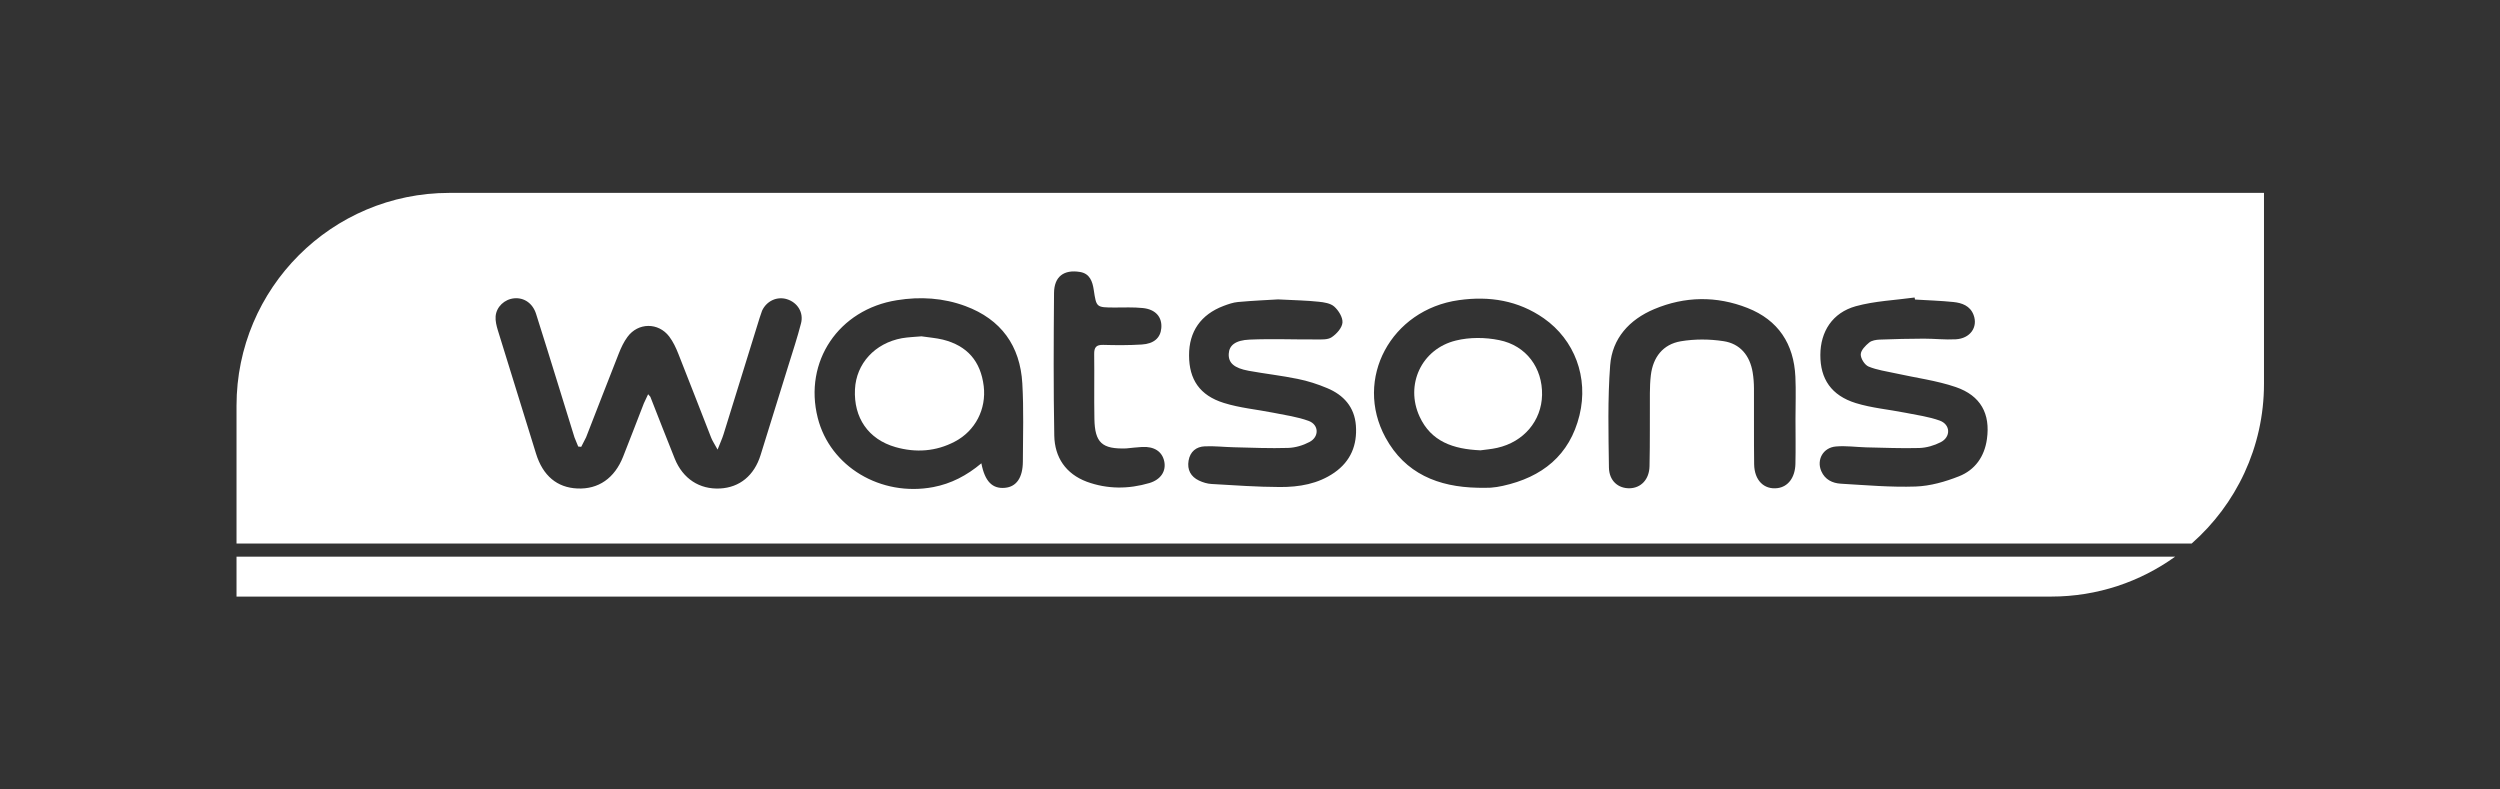 <?xml version="1.0" encoding="utf-8"?>
<!-- Generator: Adobe Illustrator 16.0.4, SVG Export Plug-In . SVG Version: 6.00 Build 0)  -->
<!DOCTYPE svg PUBLIC "-//W3C//DTD SVG 1.1//EN" "http://www.w3.org/Graphics/SVG/1.1/DTD/svg11.dtd">
<svg version="1.1" id="Layer_1" xmlns="http://www.w3.org/2000/svg" xmlns:xlink="http://www.w3.org/1999/xlink" x="0px" y="0px"
	 width="950px" height="300px" viewBox="0 0 950 300" enable-background="new 0 0 950 300" xml:space="preserve">
<rect x="0" y="0" width="950" height="300" fill="#333333" stroke="none"/>
<g>
	<path fill="#FFFFFF" d="M340.317,169.907c7.705,2.179,15.328,1.681,22.512-2.097c7.799-4.08,12.033-12.352,10.985-21.092
		c-1.158-9.455-6.259-15.356-15.548-17.671c-2.633-0.636-5.377-0.826-8.109-1.242c-2.492,0.221-5.002,0.304-7.441,0.716
		c-10.285,1.904-17.356,9.651-17.826,19.411C324.352,158.769,329.979,166.958,340.317,169.907z"/>
	<path fill="#FFFFFF" d="M562.577,171.121c1.697-0.249,4.066-0.414,6.37-0.94c10.089-2.258,16.831-10.28,17.038-20.099
		c0.207-10.2-5.941-18.775-16.309-20.843c-5.279-1.075-11.234-1.13-16.447,0.166c-13.08,3.197-19.34,16.818-13.798,28.865
		C543.788,167.782,552.183,170.678,562.577,171.121z"/>
	<path fill="#FFFFFF" d="M832.847,206.53c16.832-14.822,27.467-36.517,27.467-60.693V73.299H170.757
		c-44.662,0-80.879,36.2-80.879,80.864v52.367H832.847z M737.142,159.843c-4.176-1.517-8.726-2.123-13.123-3.003
		c-6.272-1.243-12.752-1.794-18.817-3.668c-9.317-2.895-13.524-9.209-13.469-18.336c0.044-8.822,4.562-15.99,13.454-18.471
		c7.195-1.987,14.889-2.288,22.361-3.31l0.15,0.771c4.852,0.305,9.733,0.442,14.571,0.938c3.267,0.331,6.383,1.436,7.69,4.907
		c1.766,4.661-1.32,8.989-6.795,9.266c-4.024,0.22-8.078-0.25-12.104-0.25c-5.581,0.029-11.153,0.139-16.719,0.36
		c-1.393,0.054-3.063,0.303-4.055,1.129c-1.422,1.158-3.17,2.924-3.199,4.495c-0.04,1.571,1.504,3.996,2.936,4.604
		c3.228,1.352,6.84,1.818,10.299,2.592c7.638,1.709,15.495,2.702,22.857,5.21c9.525,3.254,13.205,10.2,11.854,19.77
		c-0.923,6.673-4.535,11.747-10.615,14.142c-5.223,2.071-10.916,3.694-16.458,3.89c-9.458,0.331-18.971-0.527-28.453-1.076
		c-3.185-0.193-6.024-1.543-7.417-4.77c-1.875-4.328,0.688-8.961,5.569-9.374c3.75-0.331,7.582,0.22,11.371,0.331
		c6.757,0.138,13.536,0.44,20.294,0.249c2.744-0.082,5.679-0.94,8.147-2.207C741.358,166.047,741.22,161.358,737.142,159.843z
		 M611.858,138.835c0.76-10.256,7.307-17.397,16.738-21.368c11.676-4.907,23.682-5.072,35.455-0.439
		c11.702,4.604,17.616,13.646,18.196,26.136c0.249,5.321,0.041,10.669,0.041,16.02c0,5.706,0.108,11.414-0.028,17.12
		c-0.137,5.212-2.812,8.657-6.781,9.182c-5.144,0.66-8.823-2.951-8.905-9.098c-0.124-9.623-0.013-19.245-0.068-28.867
		c-0.015-2.014-0.165-4.055-0.495-6.037c-1.064-6.399-4.772-10.921-11.155-11.856c-5.28-0.8-10.901-0.829-16.155,0.056
		c-6.782,1.156-10.561,6.039-11.385,12.93c-0.264,2.234-0.346,4.521-0.361,6.756c-0.055,9.262,0.07,18.526-0.137,27.817
		c-0.123,5.046-3.252,8.218-7.498,8.355c-4.385,0.108-7.846-2.787-7.927-7.886C611.214,164.724,610.894,151.709,611.858,138.835z
		 M554.39,114.049c11.594-1.627,22.525,0.111,32.271,6.919c11.676,8.189,17.051,22.417,13.552,36.808
		c-3.724,15.274-14.228,23.572-29.157,26.854c-1.502,0.331-3.033,0.58-4.577,0.691c-1.642,0.108-3.308,0.024-4.976,0.024
		c-14.943-0.303-27.545-5.347-35.016-19.078C514.384,143.989,528.583,117.632,554.39,114.049z M451.66,175.035
		c0.593-3.419,2.882-5.295,6.162-5.43c3.653-0.167,7.348,0.272,11.015,0.355c6.893,0.166,13.784,0.469,20.65,0.249
		c2.756-0.083,5.693-0.965,8.133-2.261c3.724-1.957,3.6-6.533-0.316-7.996c-4.287-1.571-8.932-2.205-13.44-3.113
		c-6.273-1.243-12.753-1.822-18.816-3.726c-9.183-2.865-13.193-8.932-13.206-18.056c-0.041-9.045,4.451-15.523,13.109-18.805
		c1.765-0.662,3.626-1.322,5.485-1.489c5.776-0.524,11.593-0.771,15.234-0.991c6.573,0.328,10.974,0.413,15.345,0.88
		c2.079,0.195,4.574,0.58,5.993,1.847c1.642,1.465,3.296,4.11,3.131,6.096c-0.165,2.014-2.233,4.301-4.081,5.541
		c-1.489,1.021-3.875,0.854-5.872,0.854c-8.423,0.058-16.858-0.303-25.269,0.058c-5.529,0.22-7.845,2.233-7.995,5.401
		c-0.181,3.421,1.998,5.433,7.583,6.453c6.187,1.129,12.475,1.82,18.635,3.087c3.818,0.771,7.597,1.985,11.195,3.504
		c6.231,2.589,10.366,7.166,10.902,14.17c0.552,7.415-1.929,13.563-8.159,17.92c-6.23,4.33-13.413,5.515-20.72,5.487
		c-8.658-0.028-17.313-0.661-25.973-1.157c-1.613-0.085-3.294-0.606-4.768-1.298C452.486,181.128,451.067,178.509,451.66,175.035z
		 M400.532,111.319c0.054-6.231,3.748-8.986,9.882-7.969c3.724,0.606,4.743,3.641,5.212,6.811c1.006,6.673,0.95,6.673,7.911,6.699
		c3.559,0,7.155-0.167,10.684,0.191c4.907,0.472,7.458,3.448,7.073,7.666c-0.318,3.64-2.77,5.927-7.443,6.202
		c-4.854,0.305-9.746,0.278-14.6,0.14c-2.715-0.082-3.502,0.965-3.461,3.53c0.111,8.186-0.07,16.403,0.083,24.593
		c0.167,9.071,2.908,11.524,12.076,11.221c2.014-0.193,4.025-0.442,6.04-0.552c4.617-0.246,7.607,1.709,8.42,5.433
		c0.789,3.694-1.24,6.946-5.623,8.271c-7.954,2.342-15.99,2.37-23.807-0.495c-7.996-3.008-12.2-9.267-12.354-17.538
		C400.296,147.464,400.38,129.377,400.532,111.319z M340.84,114.077c8.865-1.435,17.603-0.884,26.014,2.231
		c13.578,5.046,20.817,15.109,21.629,29.419c0.563,9.814,0.247,19.712,0.206,29.581c-0.013,6.206-2.452,9.681-6.821,10.065
		c-4.73,0.439-7.627-2.399-8.947-9.318c-5.599,4.688-11.499,7.746-18.294,9.042c-19.92,3.752-39.221-7.775-43.893-26.329
		C305.345,137.401,318.687,117.576,340.84,114.077z M195.417,113.357c3.711-0.329,6.99,1.847,8.286,5.901
		c2.908,9.071,5.665,18.143,8.493,27.211c2.038,6.591,4.052,13.182,6.107,19.743l1.418,3.474l1.145,0.11l1.847-3.613
		c4.163-10.642,8.244-21.282,12.435-31.87c0.867-2.204,1.902-4.412,3.295-6.287c4.025-5.516,11.745-5.569,15.867-0.139
		c1.476,1.958,2.565,4.274,3.475,6.591c4.217,10.587,8.283,21.229,12.461,31.846c0.481,1.238,1.255,2.341,2.439,4.519
		c1.035-2.647,1.766-4.189,2.263-5.815c4.591-14.75,9.14-29.5,13.716-44.253l0.924-2.7c1.709-3.721,5.693-5.544,9.443-4.384
		c3.998,1.241,6.438,5.044,5.359,9.181c-1.391,5.403-3.154,10.725-4.809,16.046c-3.5,11.332-7.016,22.69-10.56,34.022
		c-2.426,7.775-7.955,12.298-15.399,12.683c-7.787,0.413-14.116-3.694-17.203-11.303c-3.156-7.805-6.189-15.69-9.289-23.548
		l-0.842-0.965l-1.615,3.447c-2.633,6.753-5.212,13.537-7.884,20.266c-3.239,8.215-9.39,12.461-17.384,12.103
		c-7.734-0.331-13.11-4.854-15.702-13.207c-4.864-15.66-9.731-31.321-14.543-46.979c-0.51-1.682-0.95-3.501-0.827-5.212
		C188.622,116.559,191.739,113.69,195.417,113.357z"/>
	<path fill="#FFFFFF" d="M89.878,211.53v15.171h689.57c17.587,0,33.848-5.635,47.117-15.171H89.878z"/>
</g>
</svg>
